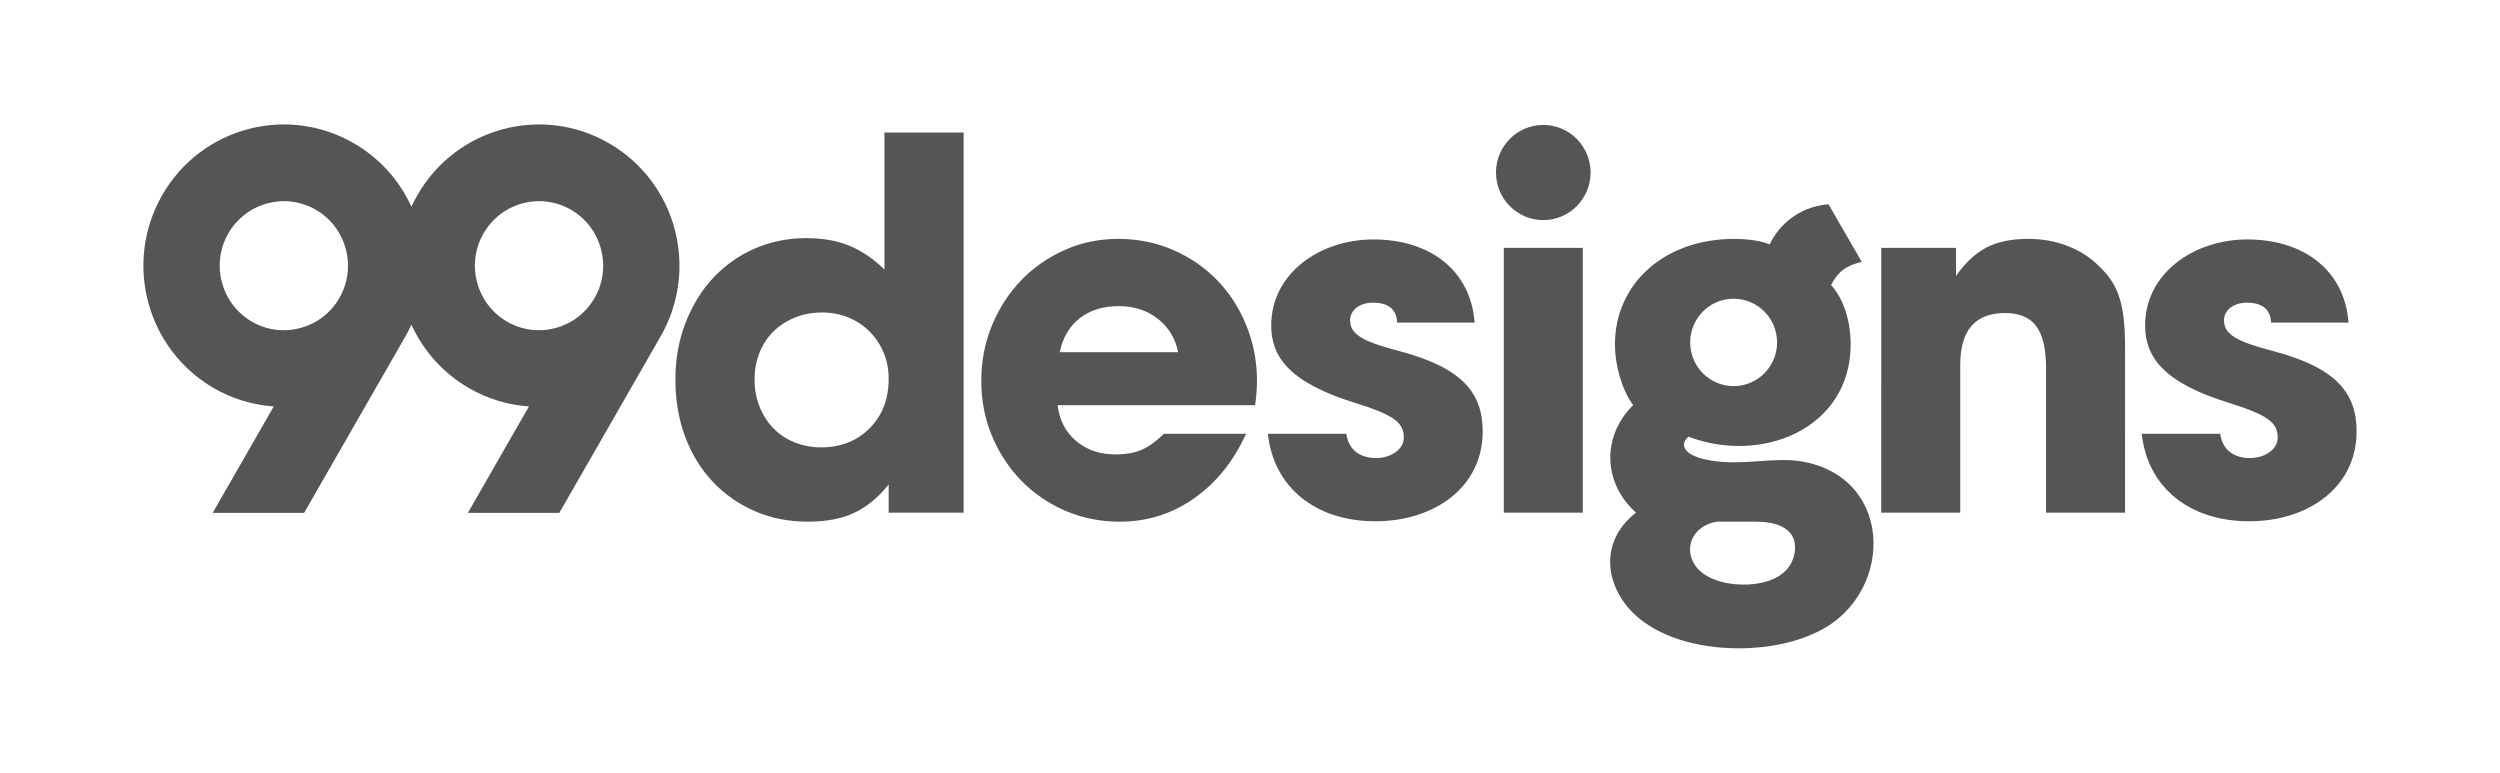 <?xml version="1.0" encoding="utf-8"?>
<!-- Generator: Adobe Illustrator 16.0.0, SVG Export Plug-In . SVG Version: 6.00 Build 0)  -->
<!DOCTYPE svg PUBLIC "-//W3C//DTD SVG 1.1//EN" "http://www.w3.org/Graphics/SVG/1.1/DTD/svg11.dtd">
<svg version="1.1" id="Layer_1" xmlns="http://www.w3.org/2000/svg" xmlns:xlink="http://www.w3.org/1999/xlink" x="0px" y="0px"
	 width="412.3px" height="127.444px" viewBox="0 0 412.3 127.444" enable-background="new 0 0 412.3 127.444" xml:space="preserve">
<g id="XMLID_1_">
	<path id="XMLID_18_" fill-rule="evenodd" clip-rule="evenodd" fill="#555555" d="M37.652,38.5c2.922-5.088,9.39-6.833,14.451-3.894
		c5.058,2.937,6.791,9.445,3.871,14.533c-2.922,5.091-9.39,6.833-14.451,3.896C36.464,50.097,34.73,43.588,37.652,38.5z
		 M79.738,38.5c2.922-5.088,9.39-6.833,14.451-3.894c5.059,2.937,6.791,9.445,3.871,14.533c-2.922,5.091-9.39,6.833-14.451,3.896
		C78.551,50.097,76.816,43.588,79.738,38.5z M143.421,70.621c-2.087,2.104-4.759,3.155-8.008,3.155
		c-1.565,0-3.032-0.277-4.396-0.834c-1.364-0.553-2.522-1.325-3.482-2.321c-0.957-0.99-1.712-2.172-2.265-3.543
		c-0.553-1.375-0.826-2.877-0.826-4.509c0-1.578,0.273-3.052,0.826-4.424s1.32-2.538,2.308-3.502
		c0.985-0.962,2.162-1.722,3.526-2.275c1.363-0.556,2.857-0.834,4.482-0.834c1.566,0,3.019,0.278,4.354,0.834
		c1.333,0.553,2.495,1.328,3.479,2.321c0.988,0.988,1.758,2.144,2.308,3.456c0.553,1.315,0.829,2.759,0.829,4.334
		C146.559,65.808,145.512,68.524,143.421,70.621z M145.86,21.855v22.588c-1.798-1.755-3.712-3.052-5.744-3.902
		c-2.032-0.847-4.414-1.269-7.141-1.269c-3.075,0-5.933,0.587-8.574,1.752c-2.643,1.168-4.917,2.787-6.836,4.861
		c-1.914,2.069-3.421,4.537-4.526,7.399c-1.103,2.859-1.653,5.953-1.653,9.283c0,3.444,0.538,6.596,1.609,9.458
		c1.075,2.856,2.584,5.322,4.529,7.396s4.252,3.69,6.921,4.861c2.671,1.169,5.601,1.75,8.791,1.75c3.019,0,5.557-0.479,7.62-1.443
		c2.06-0.963,3.96-2.524,5.703-4.687v4.643h12.363V21.855H145.86z M67.855,34.091c0.297-0.648,0.626-1.289,0.988-1.919
		c6.394-11.141,20.558-14.957,31.634-8.523c11.076,6.431,14.871,20.678,8.477,31.819L92.242,84.582h-15.08l10.073-17.551
		c-3.388-0.242-6.775-1.215-9.915-3.037C73,61.484,69.788,57.788,67.855,53.55c-0.297,0.648-0.626,1.288-0.987,1.918L50.155,84.582
		h-15.08l10.073-17.551c-3.388-0.242-6.775-1.215-9.915-3.037c-11.076-6.434-14.873-20.678-8.477-31.822
		c6.394-11.141,20.558-14.957,31.634-8.523C62.711,26.157,65.923,29.854,67.855,34.091z M174.767,58.086
		c0.522-2.447,1.638-4.326,3.344-5.636c1.707-1.307,3.835-1.963,6.383-1.963c2.546,0,4.703,0.7,6.468,2.097
		c1.765,1.395,2.878,3.23,3.341,5.502H174.767z M205.596,53.804c-1.16-2.908-2.764-5.428-4.823-7.553
		c-2.052-2.126-4.483-3.799-7.292-5.024c-2.807-1.22-5.833-1.832-9.075-1.832c-3.126,0-6.064,0.612-8.814,1.832
		c-2.748,1.225-5.135,2.882-7.161,4.98c-2.029,2.095-3.633,4.57-4.82,7.425c-1.188,2.854-1.778,5.909-1.778,9.172
		c0,3.258,0.591,6.3,1.778,9.124c1.187,2.828,2.809,5.285,4.861,7.383c2.057,2.095,4.475,3.742,7.251,4.934
		c2.778,1.194,5.762,1.791,8.944,1.791c4.634,0,8.799-1.341,12.504-4.02c3.546-2.561,6.322-6.053,8.328-10.477H191.96
		c-1.389,1.338-2.661,2.238-3.82,2.704c-1.156,0.469-2.545,0.7-4.168,0.7c-2.604,0-4.779-0.743-6.514-2.229
		c-1.737-1.485-2.75-3.451-3.037-5.894h32.563C207.67,62.413,207.264,57.999,205.596,53.804z M243.195,53.204
		c-0.627-8.543-7.289-13.716-16.695-13.716c-8.778,0-16.852,5.565-16.852,14.187c0,5.095,2.9,9.406,13.873,12.776
		c6.506,2.038,7.995,3.292,7.995,5.722c0,2.038-2.273,3.37-4.546,3.37c-2.587,0-4.546-1.254-4.938-3.997H209.1
		c0.94,8.856,7.916,14.422,17.714,14.422c9.876,0,17.714-5.722,17.714-14.814c0-6.349-3.37-10.502-13.716-13.246
		c-6.036-1.568-8.152-2.744-8.152-5.095c0-1.646,1.568-2.9,3.763-2.9c2.116,0,3.919,0.784,3.997,3.292H243.195z M254.519,36.299
		c4.309,0,7.801-3.515,7.801-7.847c0-4.331-3.492-7.847-7.801-7.847s-7.802,3.516-7.802,7.847
		C246.717,32.784,250.21,36.299,254.519,36.299z M261.031,84.55h-13.023V40.88h13.023V84.55z M285.909,49.264
		c3.958,0,7.167,3.227,7.167,7.206s-3.209,7.206-7.167,7.206c-3.955,0-7.163-3.227-7.163-7.206
		C278.746,52.489,281.954,49.264,285.909,49.264z M294.978,93.544c-1.489,2.03-4.314,2.74-6.676,2.854
		c-2.776,0.134-6.555-0.504-8.453-2.787c-1.827-2.198-1.399-5.255,1.069-6.761c0.701-0.435,1.45-0.697,2.265-0.815h6.473
		c2.827,0,6.409,0.8,6.387,4.311C296.036,91.452,295.632,92.651,294.978,93.544z M282.348,75.982
		c-5.281-0.826-5.165-2.938-3.886-3.966c12.005,4.576,26.662-1.232,26.755-15.158c-0.03-5.103-1.842-8.356-3.237-9.858
		c1.1-2.109,2.359-3.166,5.062-3.819l-5.491-9.498c-4.95,0.427-8.209,3.479-9.695,6.619c-2.923-1.194-8.915-1.335-13.692,0.374
		c-2.295,0.815-4.416,1.986-6.248,3.61c-1.755,1.542-3.132,3.392-4.104,5.525c-1.023,2.221-1.466,4.599-1.481,7.041
		c0.028,3.32,1.066,7.273,3.004,9.968c-5.232,5.183-4.946,12.87,0.479,17.731c-0.573,0.435-1.105,0.926-1.595,1.451
		c-4.896,5.348-2.581,12.78,3.045,16.685c7.113,5.096,19.739,5.396,27.505,1.948c13.647-5.554,14.144-25.888-1.707-28.551
		C292.648,75.344,287.629,76.808,282.348,75.982z M310.258,84.549h13.026V60.181c0-5.706,2.461-8.557,7.384-8.557
		c2.372,0,4.094,0.726,5.163,2.182c1.072,1.454,1.606,3.758,1.606,6.9v23.844h13.028V57.213c0-1.748-0.074-3.276-0.217-4.589
		c-0.146-1.307-0.379-2.476-0.699-3.492c-0.317-1.019-0.749-1.951-1.3-2.795c-0.55-0.844-1.259-1.675-2.126-2.488
		c-1.39-1.397-3.096-2.489-5.125-3.276c-2.023-0.785-4.195-1.179-6.511-1.179c-2.779,0-5.082,0.481-6.906,1.438
		c-1.821,0.963-3.487,2.52-4.994,4.676v-4.63h-12.33V84.549z M387.318,53.204c-0.628-8.543-7.29-13.716-16.695-13.716
		c-8.778,0-16.852,5.565-16.852,14.187c0,5.095,2.899,9.406,13.873,12.776c6.506,2.038,7.995,3.292,7.995,5.722
		c0,2.038-2.273,3.37-4.547,3.37c-2.586,0-4.546-1.254-4.938-3.997h-12.933c0.94,8.856,7.916,14.422,17.714,14.422
		c9.876,0,17.714-5.722,17.714-14.814c0-6.349-3.37-10.502-13.717-13.246c-6.035-1.568-8.151-2.744-8.151-5.095
		c0-1.646,1.567-2.9,3.763-2.9c2.116,0,3.919,0.784,3.997,3.292H387.318z"/>
</g>
</svg>
